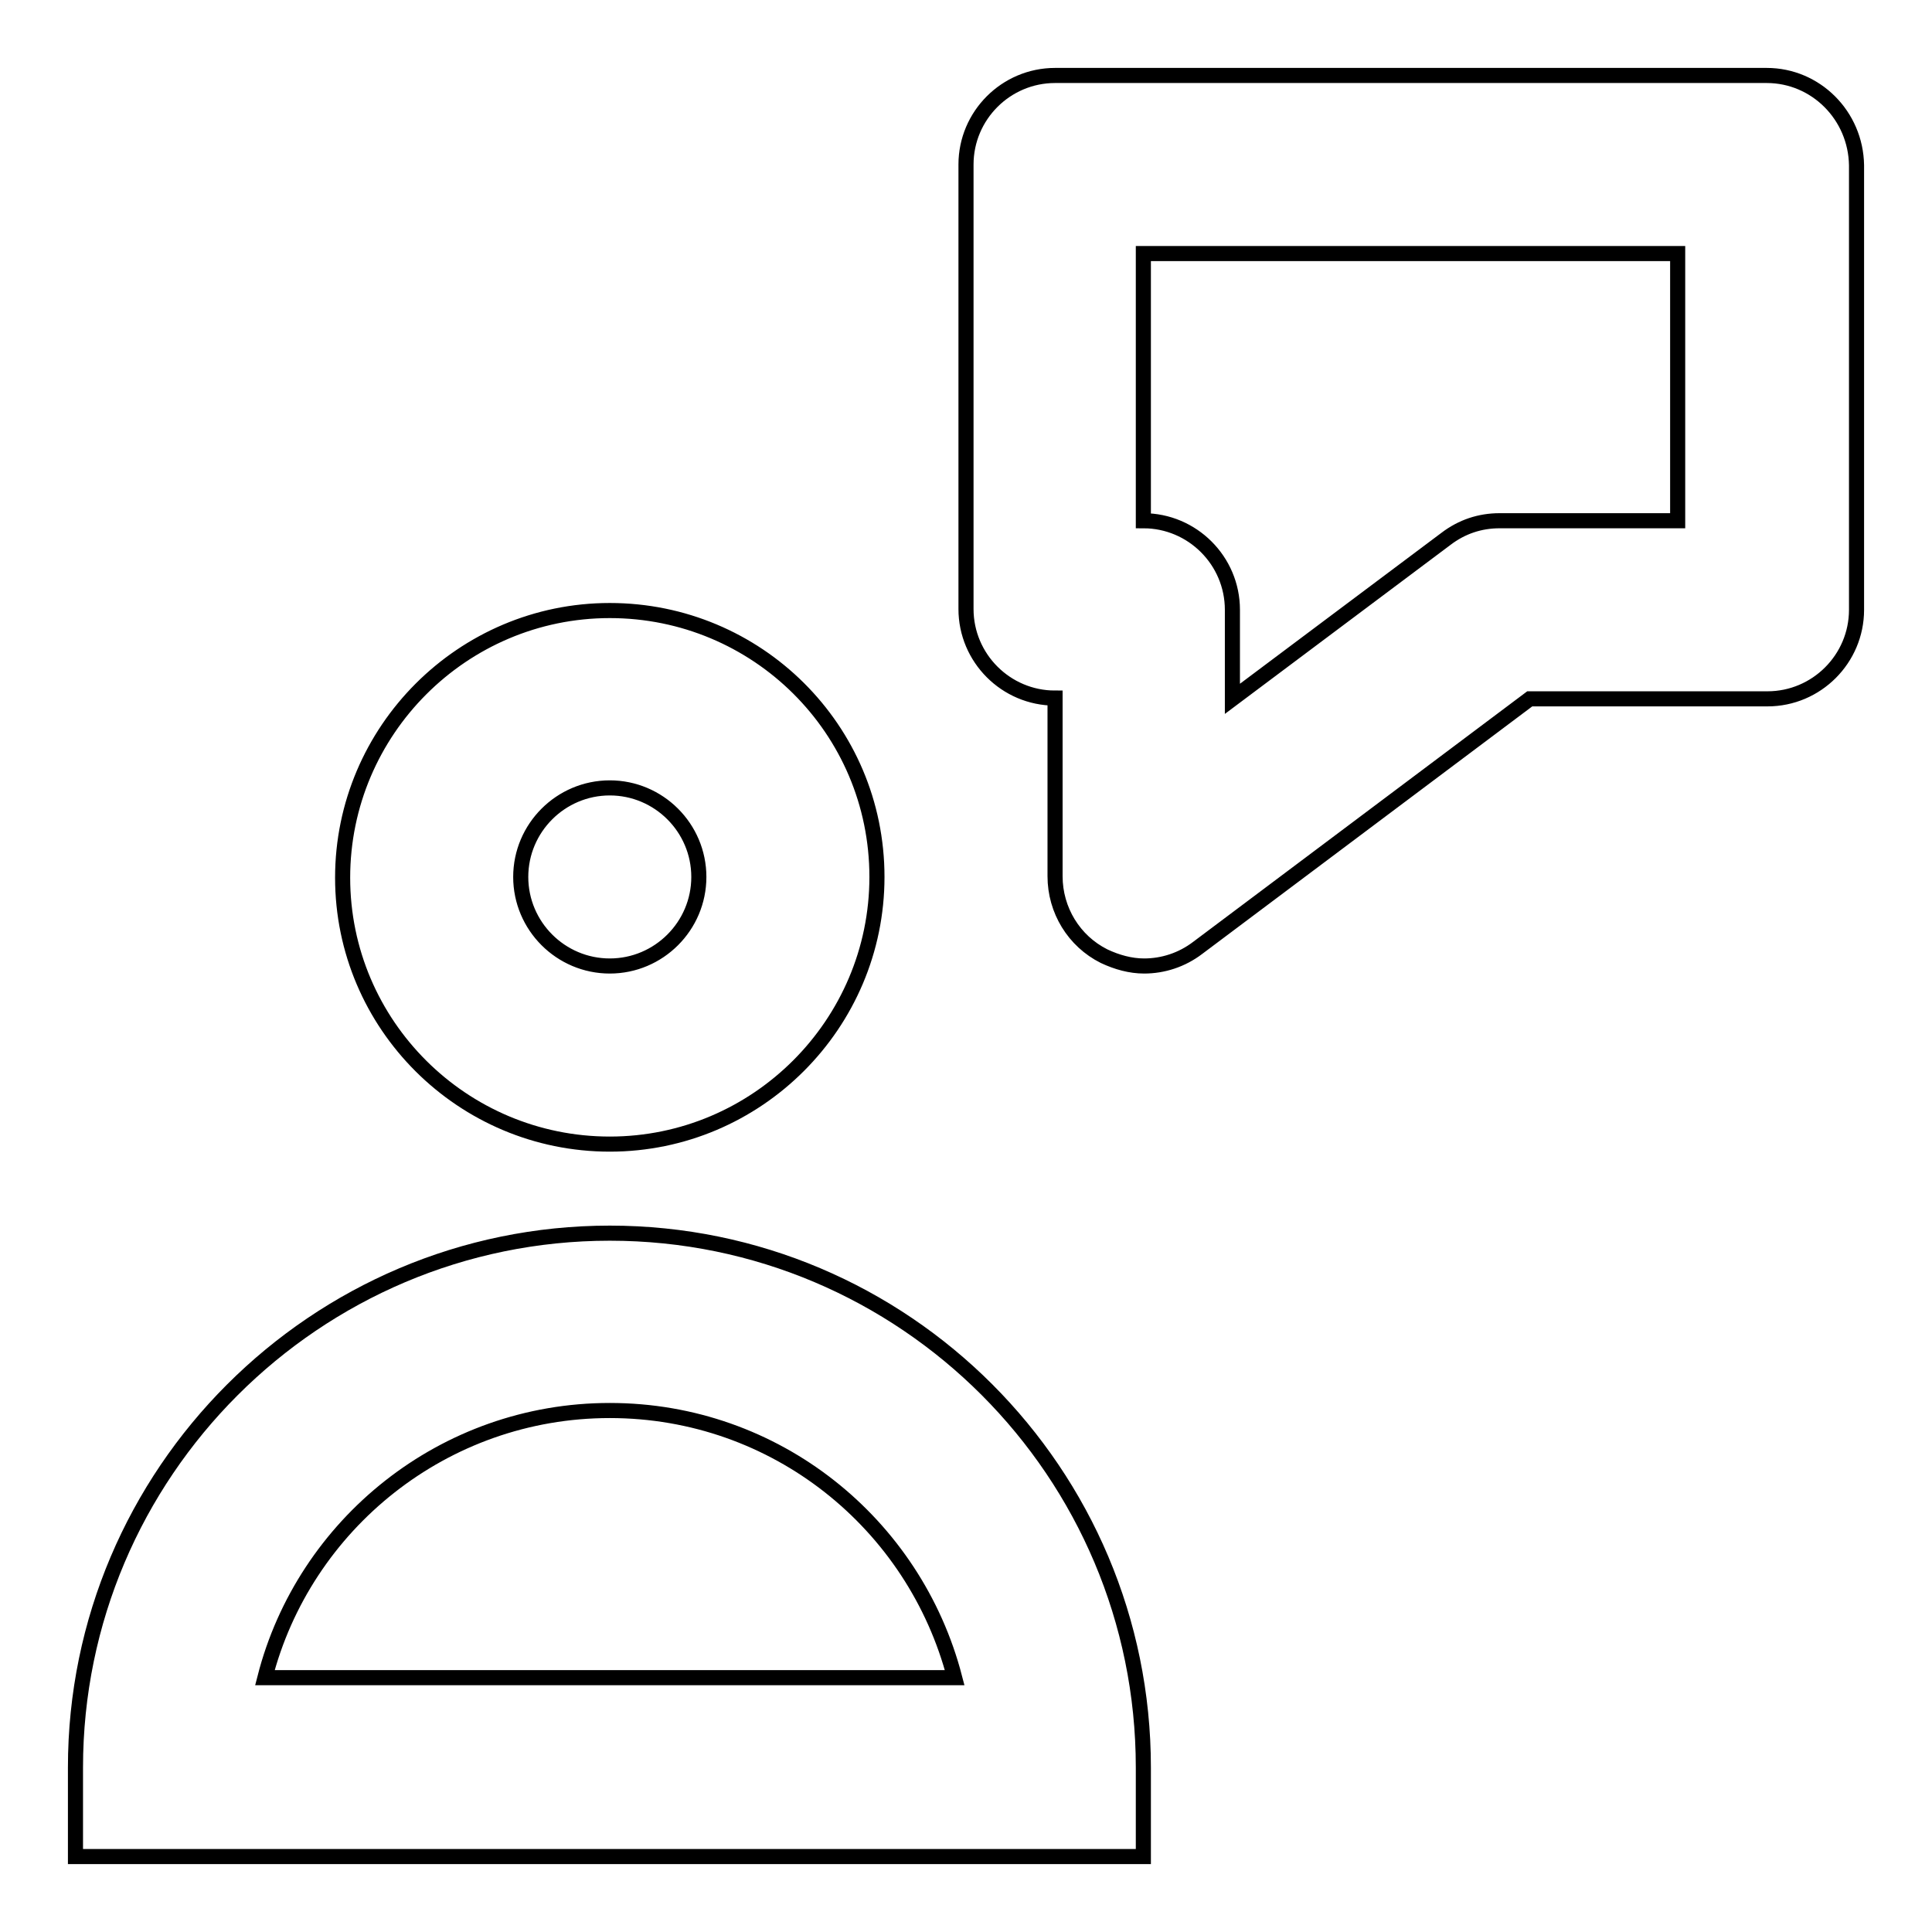 <?xml version="1.0" encoding="utf-8"?>
<!-- Svg Vector Icons : http://www.onlinewebfonts.com/icon -->
<!DOCTYPE svg PUBLIC "-//W3C//DTD SVG 1.1//EN" "http://www.w3.org/Graphics/SVG/1.1/DTD/svg11.dtd">
<svg version="1.1" xmlns="http://www.w3.org/2000/svg" xmlns:xlink="http://www.w3.org/1999/xlink" x="0px" y="0px" viewBox="0 0 256 256" enable-background="new 0 0 256 256" xml:space="preserve">
<g> <path stroke-width="2" fill-opacity="0" stroke="#000000"  d="M80.8,163.4c-39,0-70.8,31.8-70.8,70.8V246h141.5v-11.8C151.5,195.1,119.8,163.4,80.8,163.4z M35.1,222.3 c5.2-20.3,23.7-35.4,45.7-35.4c22,0,40.4,15,45.7,35.4H35.1z M80.8,151.6c19.5,0,35.4-15.9,35.4-35.4c0-19.6-15.9-35.3-35.4-35.3 c-19.5,0-35.4,15.9-35.4,35.4C45.4,135.8,61.3,151.6,80.8,151.6z M80.8,104.4c6.5,0,11.8,5.3,11.8,11.8c0,6.5-5.3,11.8-11.8,11.8 c-6.5,0-11.8-5.3-11.8-11.8C69,109.7,74.3,104.4,80.8,104.4z M234.1,10h-94.3c-6.5,0-11.8,5.3-11.8,11.8v58.9 c0,6.5,5.3,11.8,11.8,11.8v23.6c0,4.5,2.5,8.6,6.5,10.6c1.7,0.8,3.5,1.3,5.3,1.3c2.5,0,5-0.8,7.1-2.4l44-33h31.5 c6.5,0,11.8-5.3,11.8-11.8V21.9C245.9,15.3,240.6,10,234.1,10L234.1,10z M222.3,69h-23.6c-2.6,0-5,0.8-7.1,2.4l-28.3,21.2V80.8 c0-6.5-5.3-11.8-11.8-11.8V33.6h70.8V69z"/></g>
</svg>
